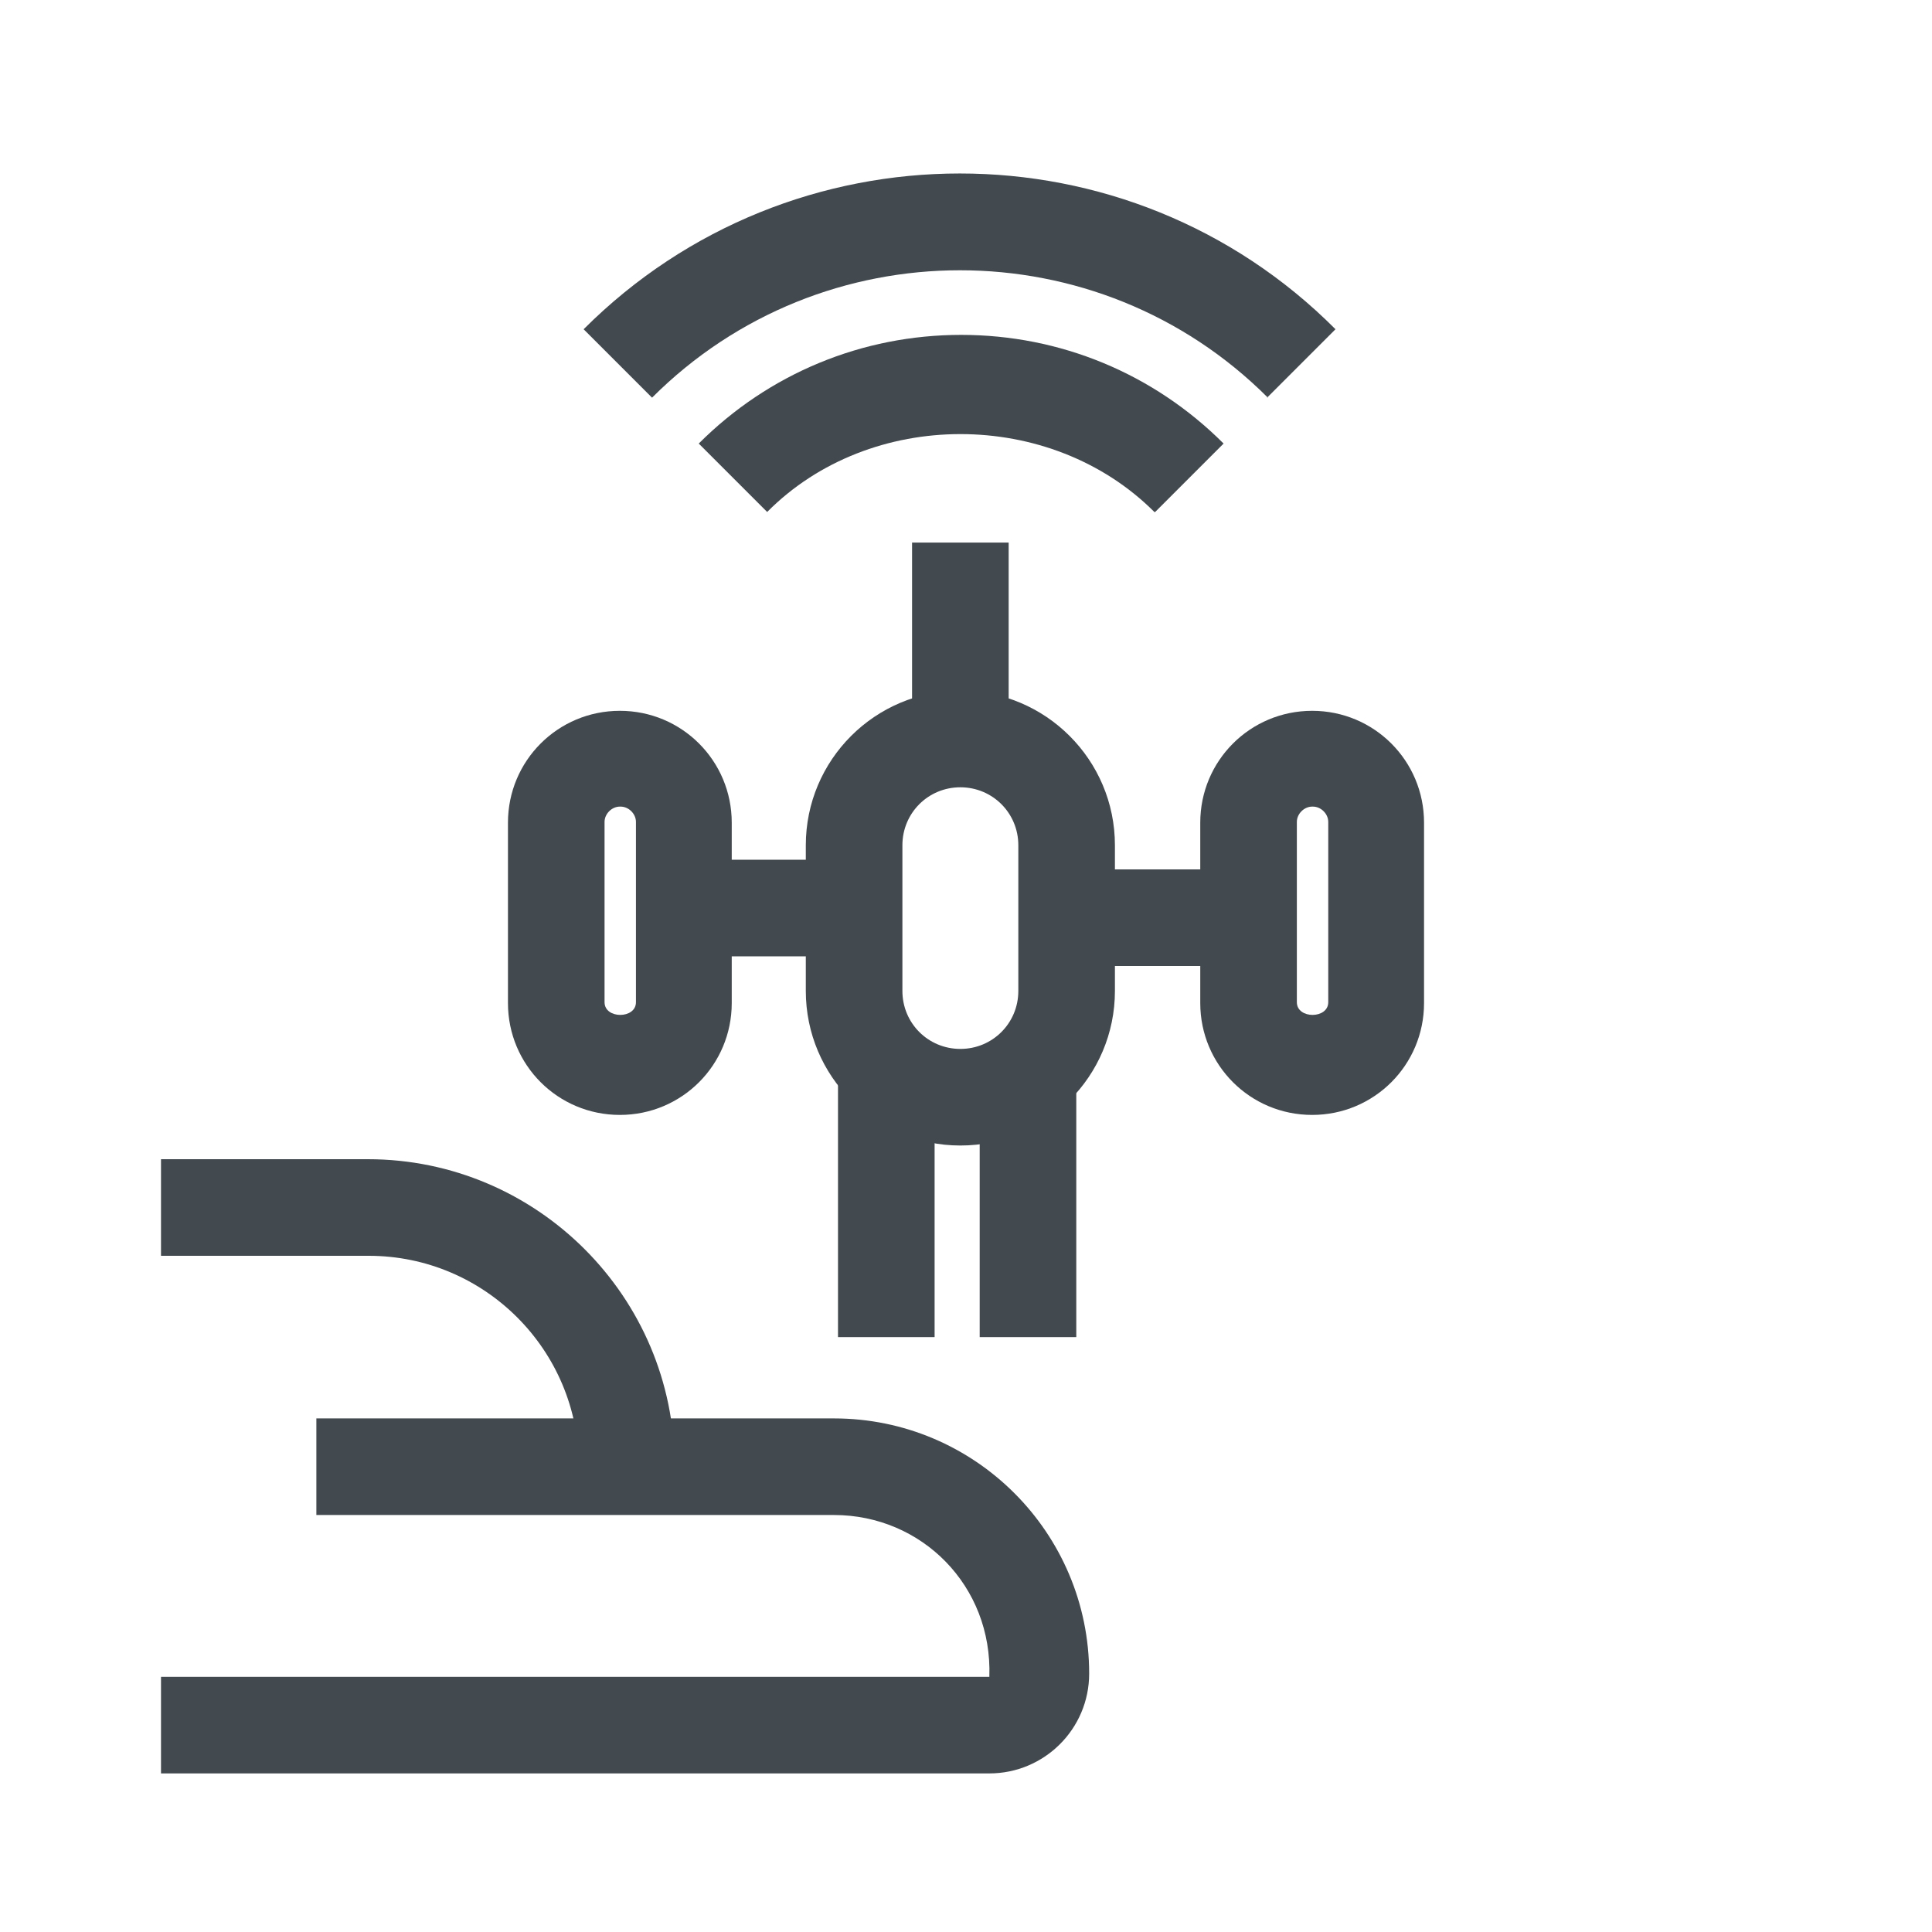 <?xml version="1.0" encoding="UTF-8"?>
<svg id="OUTLINE" xmlns="http://www.w3.org/2000/svg" viewBox="0 0 24 24">
  <defs>
    <style>
      .cls-1 {
        fill: #434a4f;
      }
    </style>
  </defs>
  <g>
    <g>
      <path class="cls-1" d="m14.34,6.36c-1.29-1.29-3.53-1.29-4.81,0l-.85-.85c.87-.87,2.03-1.35,3.26-1.35s2.39.48,3.26,1.35l-.85.85Z"/>
      <path class="cls-1" d="m15.75,4.94c-2.11-2.11-5.54-2.11-7.65,0l-.85-.85c2.58-2.58,6.77-2.58,9.34,0l-.85.85Z"/>
    </g>
    <path class="cls-1" d="m11.93,14.23c-1.06,0-1.92-.86-1.92-1.92v-1.81c0-1.06.86-1.92,1.92-1.92s1.92.86,1.92,1.92v1.81c0,1.06-.86,1.92-1.92,1.92Zm0-4.45c-.4,0-.72.32-.72.72v1.81c0,.4.32.72.72.72s.72-.32.72-.72v-1.81c0-.4-.32-.72-.72-.72Z"/>
    <rect class="cls-1" x="10.41" y="13.25" width="1.2" height="3.36"/>
    <rect class="cls-1" x="12.17" y="13.25" width="1.2" height="3.36"/>
    <rect class="cls-1" x="13.39" y="10.8" width="2.12" height="1.2"/>
    <path class="cls-1" d="m16.3,13.85c-.77,0-1.39-.62-1.39-1.39v-2.24c0-.77.62-1.39,1.39-1.39s1.39.62,1.39,1.39v2.24c0,.77-.62,1.39-1.39,1.39Zm0-3.83c-.1,0-.19.09-.19.19v2.24c0,.21.39.21.39,0v-2.24c0-.1-.09-.19-.19-.19Z"/>
    <g>
      <rect class="cls-1" x="8.49" y="10.68" width="2.11" height="1.2"/>
      <path class="cls-1" d="m7.7,13.85c-.77,0-1.39-.62-1.39-1.39v-2.24c0-.77.62-1.39,1.39-1.39s1.39.62,1.39,1.39v2.24c0,.77-.62,1.39-1.39,1.39Zm0-3.83c-.1,0-.19.09-.19.19v2.24c0,.21.39.21.39,0v-2.24c0-.1-.09-.19-.19-.19Z"/>
    </g>
    <rect class="cls-1" x="11.33" y="6.74" width="1.2" height="2.43"/>
  </g>
  <g>
    <path class="cls-1" d="m8.39,18.21h-1.2c0-1.44-1.17-2.61-2.61-2.61H2v-1.2h2.57c2.1,0,3.81,1.71,3.81,3.81Z"/>
    <path class="cls-1" d="m12.29,22.03H2v-1.2h10.29c.04-1.13-.84-2.01-1.93-2.01H3.93v-1.2h6.43c1.75,0,3.17,1.42,3.17,3.17,0,.69-.56,1.24-1.24,1.24Z"/>
  </g>
</svg>